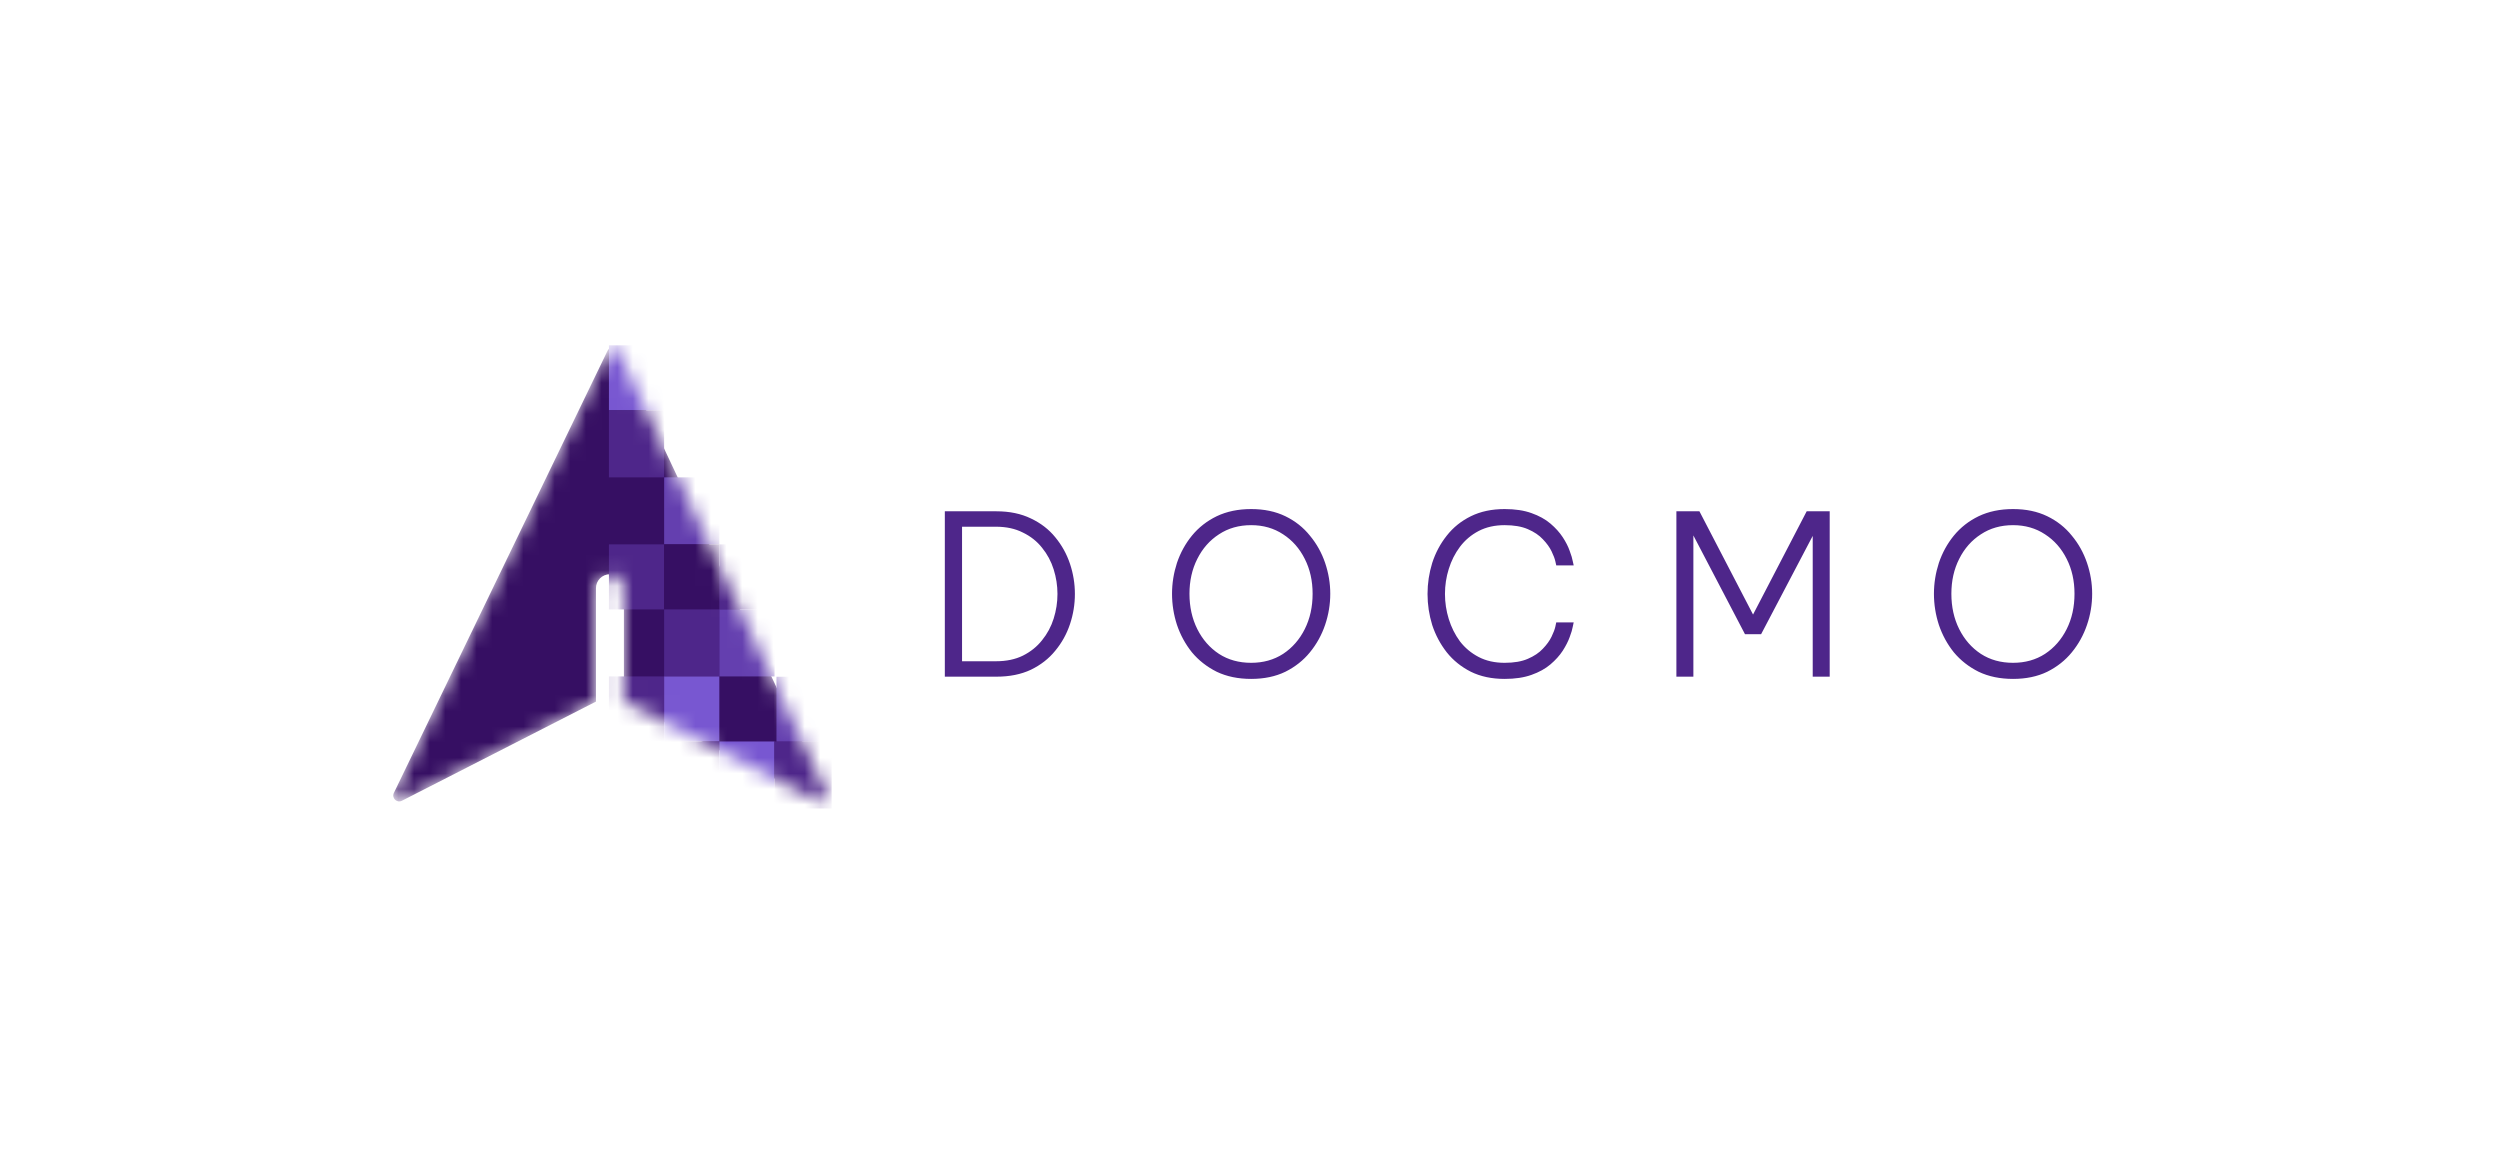 <svg width="160" height="74" viewBox="0 0 160 74" fill="none" xmlns="http://www.w3.org/2000/svg">
<mask id="mask0_69_1952" style="mask-type:alpha" maskUnits="userSpaceOnUse" x="25" y="22" width="28" height="30">
<path d="M38.88 22.453C39.018 22.166 39.427 22.169 39.563 22.457L52.882 50.759C53.035 51.086 52.688 51.422 52.367 51.258L39.93 44.902V37.645C39.93 37.151 39.53 36.75 39.036 36.75C38.541 36.75 38.141 37.151 38.141 37.645V44.902L25.721 51.249C25.398 51.414 25.05 51.074 25.208 50.747L38.88 22.453Z" fill="#360F63"/>
</mask>
<g mask="url(#mask0_69_1952)">
<path d="M38.88 22.453C39.018 22.166 39.427 22.169 39.563 22.457L52.882 50.759C53.035 51.086 52.688 51.422 52.367 51.258L39.93 44.902V37.645C39.93 37.151 39.53 36.75 39.036 36.75C38.541 36.75 38.141 37.151 38.141 37.645V44.902L25.721 51.249C25.398 51.414 25.05 51.074 25.208 50.747L38.88 22.453Z" fill="#360F63"/>
<rect x="38.972" y="22.099" width="3.532" height="4.163" fill="#7857D1"/>
<rect x="38.972" y="26.262" width="3.532" height="4.289" fill="#4E268A"/>
<rect x="42.505" y="30.55" width="3.532" height="4.289" fill="#643FAF"/>
<rect x="38.972" y="34.84" width="3.532" height="4.163" fill="#4E268A"/>
<rect x="42.505" y="34.84" width="3.532" height="4.163" fill="#360F63"/>
<rect x="46.037" y="34.84" width="3.532" height="4.163" fill="#4E268A"/>
<rect x="42.505" y="39.002" width="3.532" height="4.289" fill="#4E268A"/>
<rect x="46.037" y="39.002" width="3.532" height="4.289" fill="#643FAF"/>
<rect x="38.972" y="43.291" width="3.532" height="4.163" fill="#4E268A"/>
<rect x="42.505" y="43.291" width="3.532" height="4.163" fill="#7857D1"/>
<rect x="49.695" y="43.31" width="3.658" height="4.163" fill="#643FAF"/>
<rect x="42.505" y="47.454" width="3.532" height="4.289" fill="#4E268A"/>
<rect x="46.037" y="47.454" width="3.532" height="4.289" fill="#7857D1"/>
<rect x="49.569" y="47.454" width="3.658" height="4.289" fill="#4E268A"/>
</g>
<path d="M60.469 43.307V32.723H63.773C64.612 32.723 65.347 32.876 65.976 33.181C66.605 33.477 67.125 33.877 67.535 34.382C67.954 34.888 68.269 35.455 68.479 36.084C68.689 36.714 68.793 37.357 68.793 38.015C68.793 38.673 68.689 39.317 68.479 39.946C68.269 40.575 67.954 41.143 67.535 41.648C67.125 42.154 66.605 42.559 65.976 42.864C65.347 43.16 64.612 43.307 63.773 43.307H60.469ZM63.745 33.71H61.571V42.32H63.745C64.403 42.32 64.975 42.201 65.461 41.963C65.957 41.715 66.367 41.386 66.691 40.976C67.025 40.566 67.273 40.103 67.435 39.589C67.597 39.074 67.678 38.549 67.678 38.015C67.678 37.481 67.597 36.957 67.435 36.442C67.273 35.927 67.025 35.465 66.691 35.055C66.367 34.645 65.957 34.32 65.461 34.082C64.975 33.834 64.403 33.71 63.745 33.71ZM80.074 43.45C79.244 43.45 78.51 43.298 77.871 42.993C77.242 42.678 76.712 42.263 76.283 41.748C75.864 41.224 75.544 40.637 75.325 39.989C75.115 39.341 75.01 38.678 75.01 38.001C75.01 37.334 75.115 36.676 75.325 36.027C75.544 35.379 75.864 34.797 76.283 34.282C76.712 33.758 77.242 33.343 77.871 33.038C78.51 32.733 79.244 32.58 80.074 32.58C80.903 32.58 81.633 32.733 82.262 33.038C82.891 33.343 83.416 33.758 83.835 34.282C84.264 34.797 84.588 35.379 84.808 36.027C85.027 36.676 85.137 37.334 85.137 38.001C85.137 38.678 85.027 39.341 84.808 39.989C84.588 40.637 84.264 41.224 83.835 41.748C83.416 42.263 82.891 42.678 82.262 42.993C81.633 43.298 80.903 43.45 80.074 43.45ZM80.074 42.42C80.846 42.42 81.528 42.23 82.119 41.848C82.71 41.458 83.172 40.928 83.506 40.261C83.84 39.593 84.007 38.84 84.007 38.001C84.007 37.171 83.84 36.428 83.506 35.77C83.172 35.102 82.71 34.578 82.119 34.196C81.528 33.805 80.846 33.61 80.074 33.61C79.292 33.61 78.605 33.805 78.014 34.196C77.423 34.578 76.96 35.102 76.627 35.77C76.293 36.428 76.126 37.171 76.126 38.001C76.126 38.84 76.293 39.593 76.627 40.261C76.96 40.928 77.423 41.458 78.014 41.848C78.605 42.23 79.292 42.42 80.074 42.42ZM96.296 43.45C95.476 43.45 94.757 43.298 94.137 42.993C93.517 42.678 93.002 42.263 92.592 41.748C92.182 41.224 91.872 40.642 91.662 40.003C91.462 39.355 91.362 38.692 91.362 38.015C91.362 37.338 91.462 36.676 91.662 36.027C91.872 35.379 92.182 34.797 92.592 34.282C93.002 33.758 93.517 33.343 94.137 33.038C94.757 32.733 95.476 32.58 96.296 32.58C96.964 32.58 97.536 32.666 98.013 32.838C98.499 33.009 98.904 33.233 99.229 33.51C99.553 33.786 99.815 34.077 100.015 34.382C100.215 34.688 100.363 34.978 100.459 35.255C100.563 35.531 100.63 35.755 100.659 35.927C100.697 36.099 100.716 36.184 100.716 36.184H99.6C99.6 36.184 99.581 36.099 99.543 35.927C99.505 35.755 99.424 35.541 99.3 35.283C99.176 35.026 98.99 34.769 98.742 34.511C98.504 34.254 98.184 34.039 97.784 33.867C97.393 33.696 96.897 33.61 96.296 33.61C95.667 33.61 95.114 33.734 94.637 33.982C94.161 34.23 93.76 34.568 93.436 34.997C93.121 35.417 92.883 35.889 92.721 36.413C92.559 36.928 92.478 37.462 92.478 38.015C92.478 38.559 92.559 39.093 92.721 39.617C92.883 40.142 93.121 40.618 93.436 41.047C93.76 41.467 94.161 41.801 94.637 42.049C95.114 42.297 95.667 42.42 96.296 42.42C96.897 42.42 97.393 42.335 97.784 42.163C98.184 41.991 98.504 41.777 98.742 41.52C98.99 41.262 99.176 41.005 99.3 40.747C99.424 40.49 99.505 40.275 99.543 40.103C99.581 39.922 99.6 39.832 99.6 39.832H100.716C100.716 39.832 100.697 39.922 100.659 40.103C100.63 40.275 100.563 40.499 100.459 40.776C100.363 41.043 100.215 41.334 100.015 41.648C99.815 41.953 99.553 42.244 99.229 42.521C98.904 42.797 98.499 43.021 98.013 43.193C97.536 43.364 96.964 43.45 96.296 43.45ZM107.289 43.307V32.723H108.763L112.195 39.331L115.628 32.723H117.101V43.307H116.014V34.297L112.71 40.59H111.68L108.376 34.268V43.307H107.289ZM128.835 43.45C128.006 43.45 127.271 43.298 126.633 42.993C126.003 42.678 125.474 42.263 125.045 41.748C124.625 41.224 124.306 40.637 124.087 39.989C123.877 39.341 123.772 38.678 123.772 38.001C123.772 37.334 123.877 36.676 124.087 36.027C124.306 35.379 124.625 34.797 125.045 34.282C125.474 33.758 126.003 33.343 126.633 33.038C127.271 32.733 128.006 32.58 128.835 32.58C129.665 32.58 130.394 32.733 131.023 33.038C131.653 33.343 132.177 33.758 132.597 34.282C133.026 34.797 133.35 35.379 133.569 36.027C133.789 36.676 133.898 37.334 133.898 38.001C133.898 38.678 133.789 39.341 133.569 39.989C133.35 40.637 133.026 41.224 132.597 41.748C132.177 42.263 131.653 42.678 131.023 42.993C130.394 43.298 129.665 43.45 128.835 43.45ZM128.835 42.42C129.608 42.42 130.289 42.23 130.88 41.848C131.472 41.458 131.934 40.928 132.268 40.261C132.602 39.593 132.768 38.84 132.768 38.001C132.768 37.171 132.602 36.428 132.268 35.77C131.934 35.102 131.472 34.578 130.88 34.196C130.289 33.805 129.608 33.61 128.835 33.61C128.053 33.61 127.367 33.805 126.776 34.196C126.184 34.578 125.722 35.102 125.388 35.77C125.054 36.428 124.888 37.171 124.888 38.001C124.888 38.84 125.054 39.593 125.388 40.261C125.722 40.928 126.184 41.458 126.776 41.848C127.367 42.23 128.053 42.42 128.835 42.42Z" fill="#4E268A"/>
</svg>
